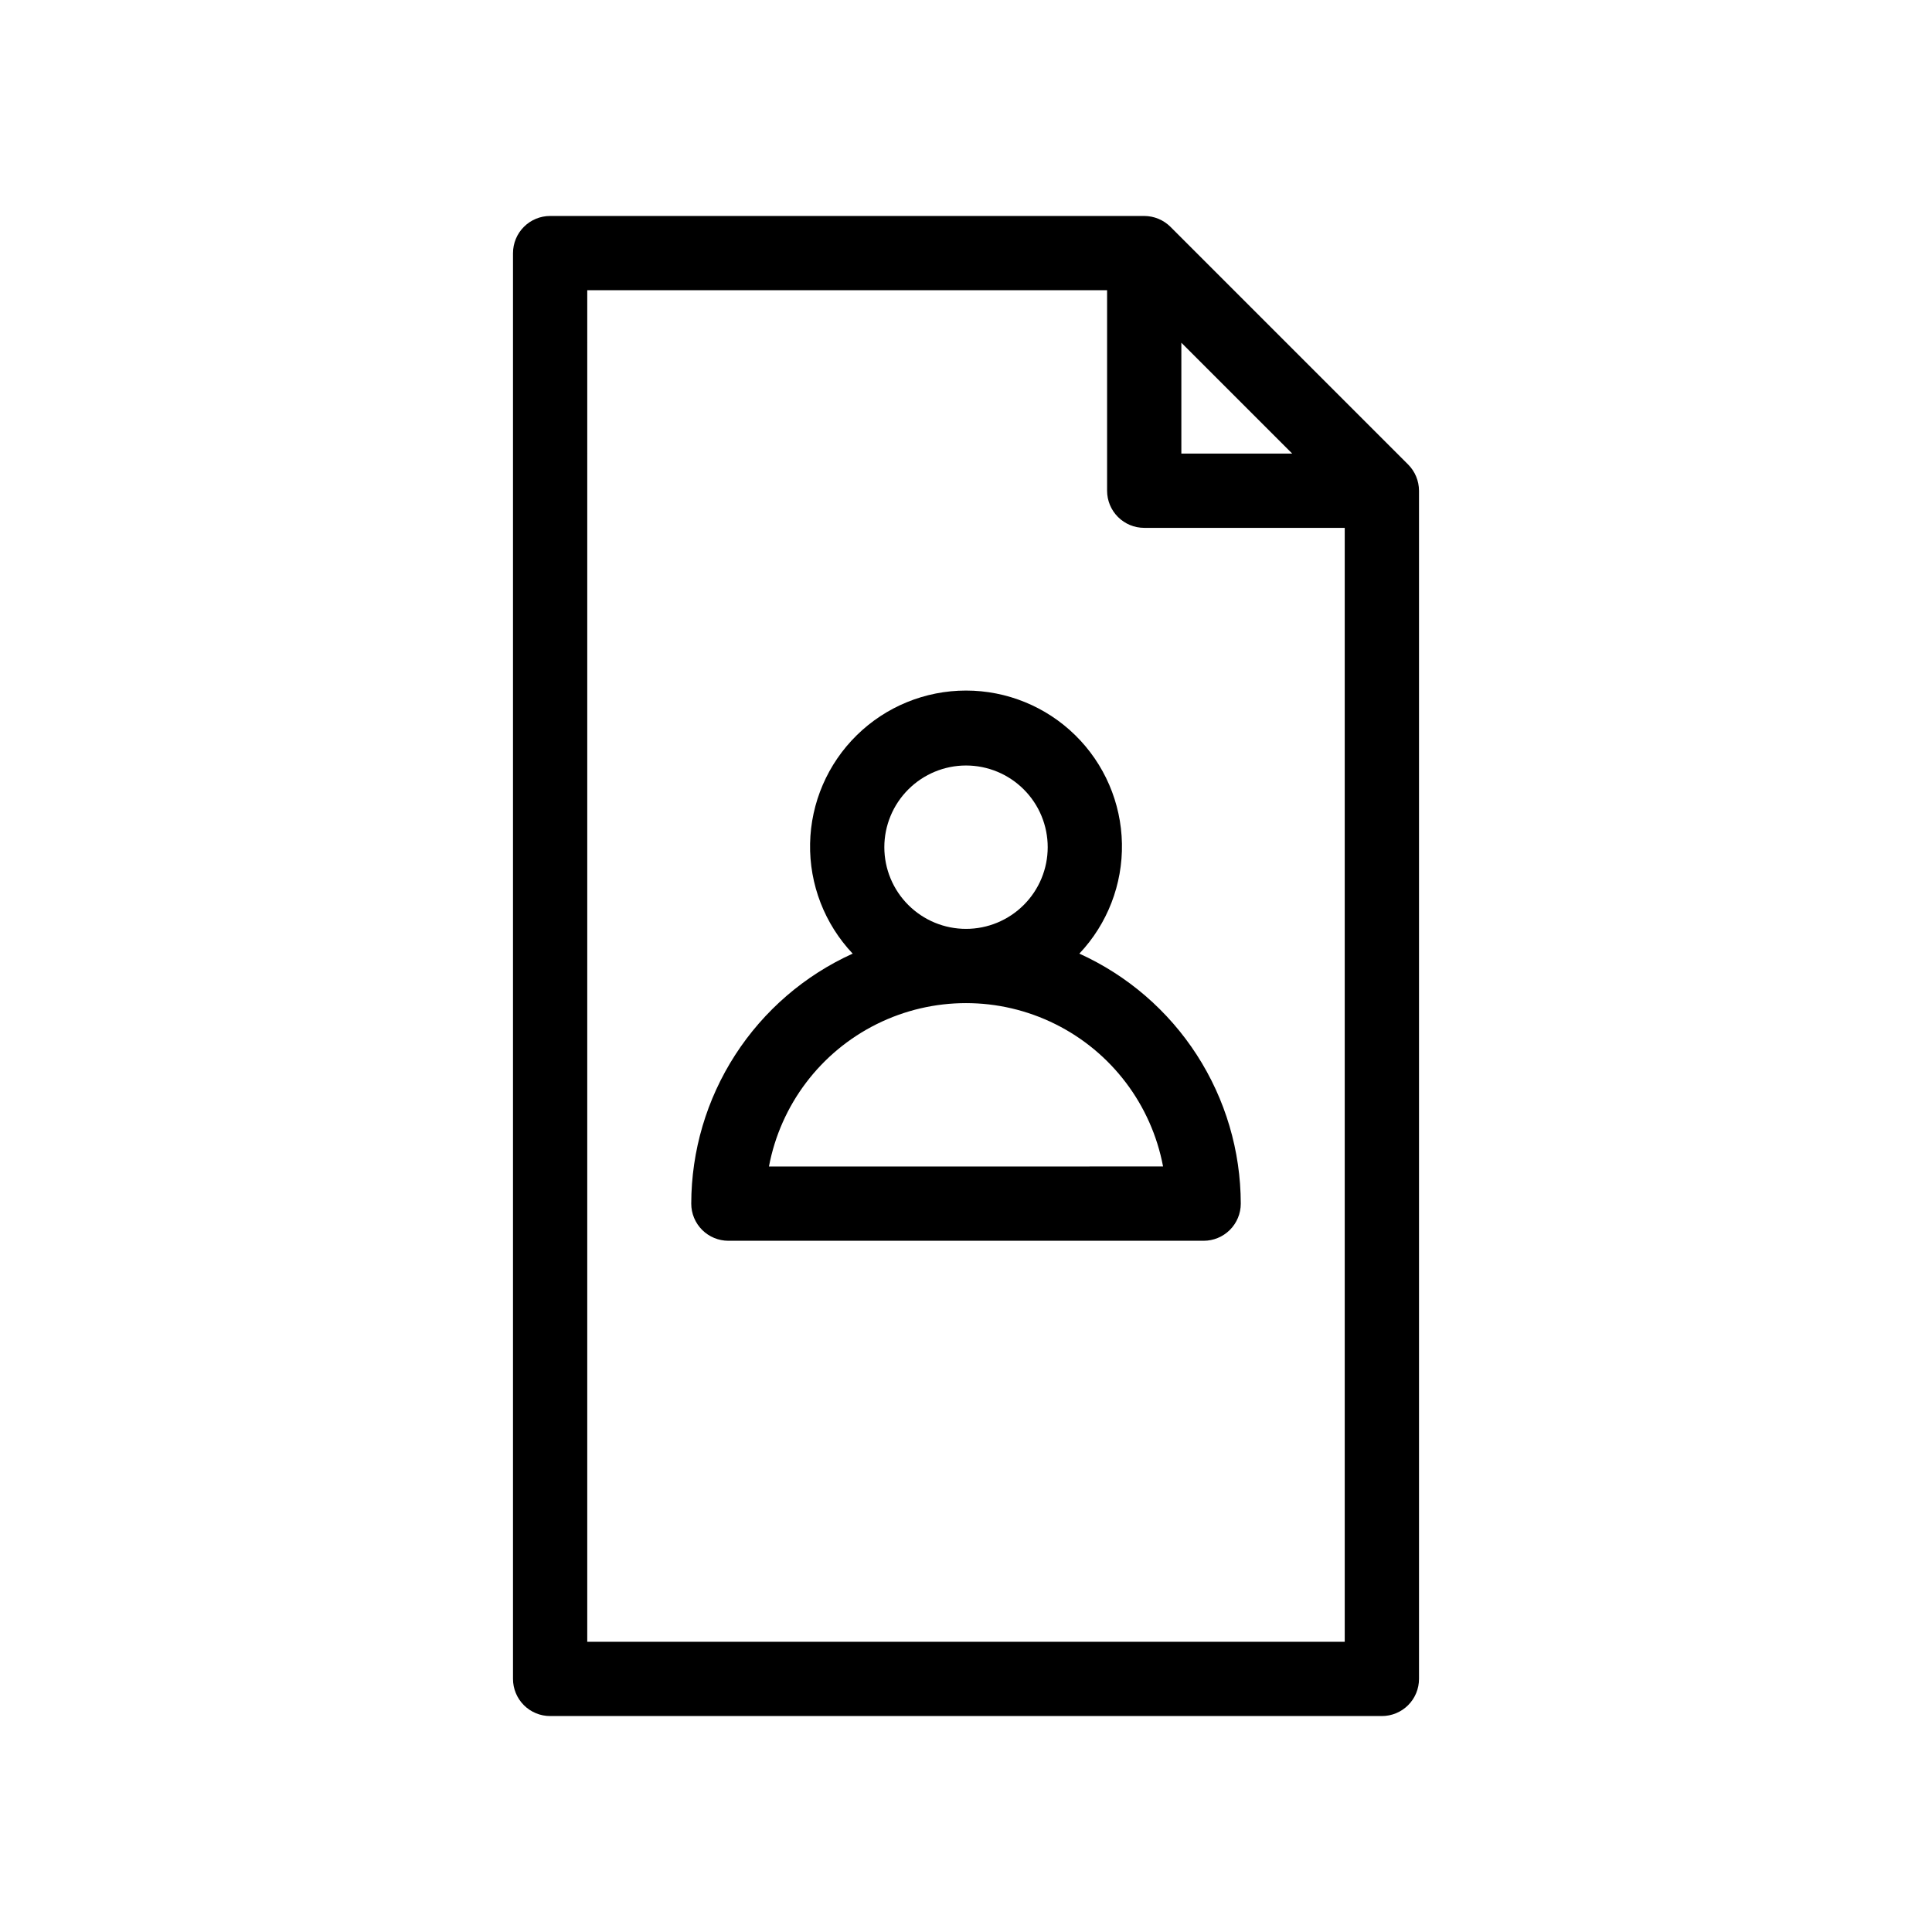 <?xml version="1.0" encoding="UTF-8"?>
<!-- Uploaded to: SVG Repo, www.svgrepo.com, Generator: SVG Repo Mixer Tools -->
<svg fill="#000000" width="800px" height="800px" version="1.1" viewBox="144 144 512 512" xmlns="http://www.w3.org/2000/svg">
 <g>
  <path d="m279.95 211.07v377.86c0 2.609 1.039 5.113 2.883 6.961 1.844 1.844 4.348 2.879 6.957 2.879h220.42c2.609 0 5.113-1.035 6.957-2.879 1.848-1.848 2.883-4.352 2.883-6.961v-314.88c-0.008-2.609-1.043-5.109-2.883-6.957l-62.977-62.977c-1.848-1.84-4.348-2.875-6.957-2.883h-157.44c-2.609 0-5.113 1.035-6.957 2.883-1.844 1.844-2.883 4.348-2.883 6.957zm177.12 23.754 29.383 29.383h-29.383zm-157.44-13.914h137.76v53.137c0 2.609 1.035 5.113 2.883 6.957 1.844 1.848 4.348 2.883 6.957 2.883h53.137v295.2h-200.74z"/>
  <path d="m430.04 396.72c7.434-7.867 11.488-18.34 11.285-29.164-0.203-10.824-4.648-21.137-12.375-28.719-7.727-7.586-18.121-11.832-28.945-11.832-10.828 0-21.223 4.246-28.949 11.832-7.727 7.582-12.168 17.895-12.375 28.719-0.203 10.824 3.852 21.297 11.285 29.164-12.734 5.773-23.543 15.09-31.129 26.84-7.586 11.75-11.629 25.43-11.648 39.418 0 2.609 1.035 5.109 2.879 6.957 1.848 1.844 4.352 2.883 6.961 2.883h125.95c2.609 0 5.109-1.039 6.957-2.883 1.844-1.848 2.883-4.348 2.883-6.957-0.023-13.988-4.066-27.668-11.652-39.418-7.586-11.75-18.395-21.066-31.129-26.84zm-30.035-49.855c5.738 0 11.246 2.281 15.305 6.34 4.062 4.059 6.344 9.566 6.344 15.309 0 5.738-2.281 11.246-6.344 15.305-4.059 4.062-9.566 6.344-15.305 6.344-5.742 0-11.25-2.281-15.309-6.344-4.059-4.059-6.34-9.566-6.34-15.305 0.004-5.742 2.289-11.242 6.348-15.301 4.059-4.059 9.559-6.344 15.301-6.348zm-52.223 106.27v-0.004c3.082-16.355 13.652-30.324 28.559-37.734 14.906-7.414 32.422-7.414 47.324 0 14.906 7.41 25.477 21.379 28.559 37.734z"/>
 </g>
</svg>